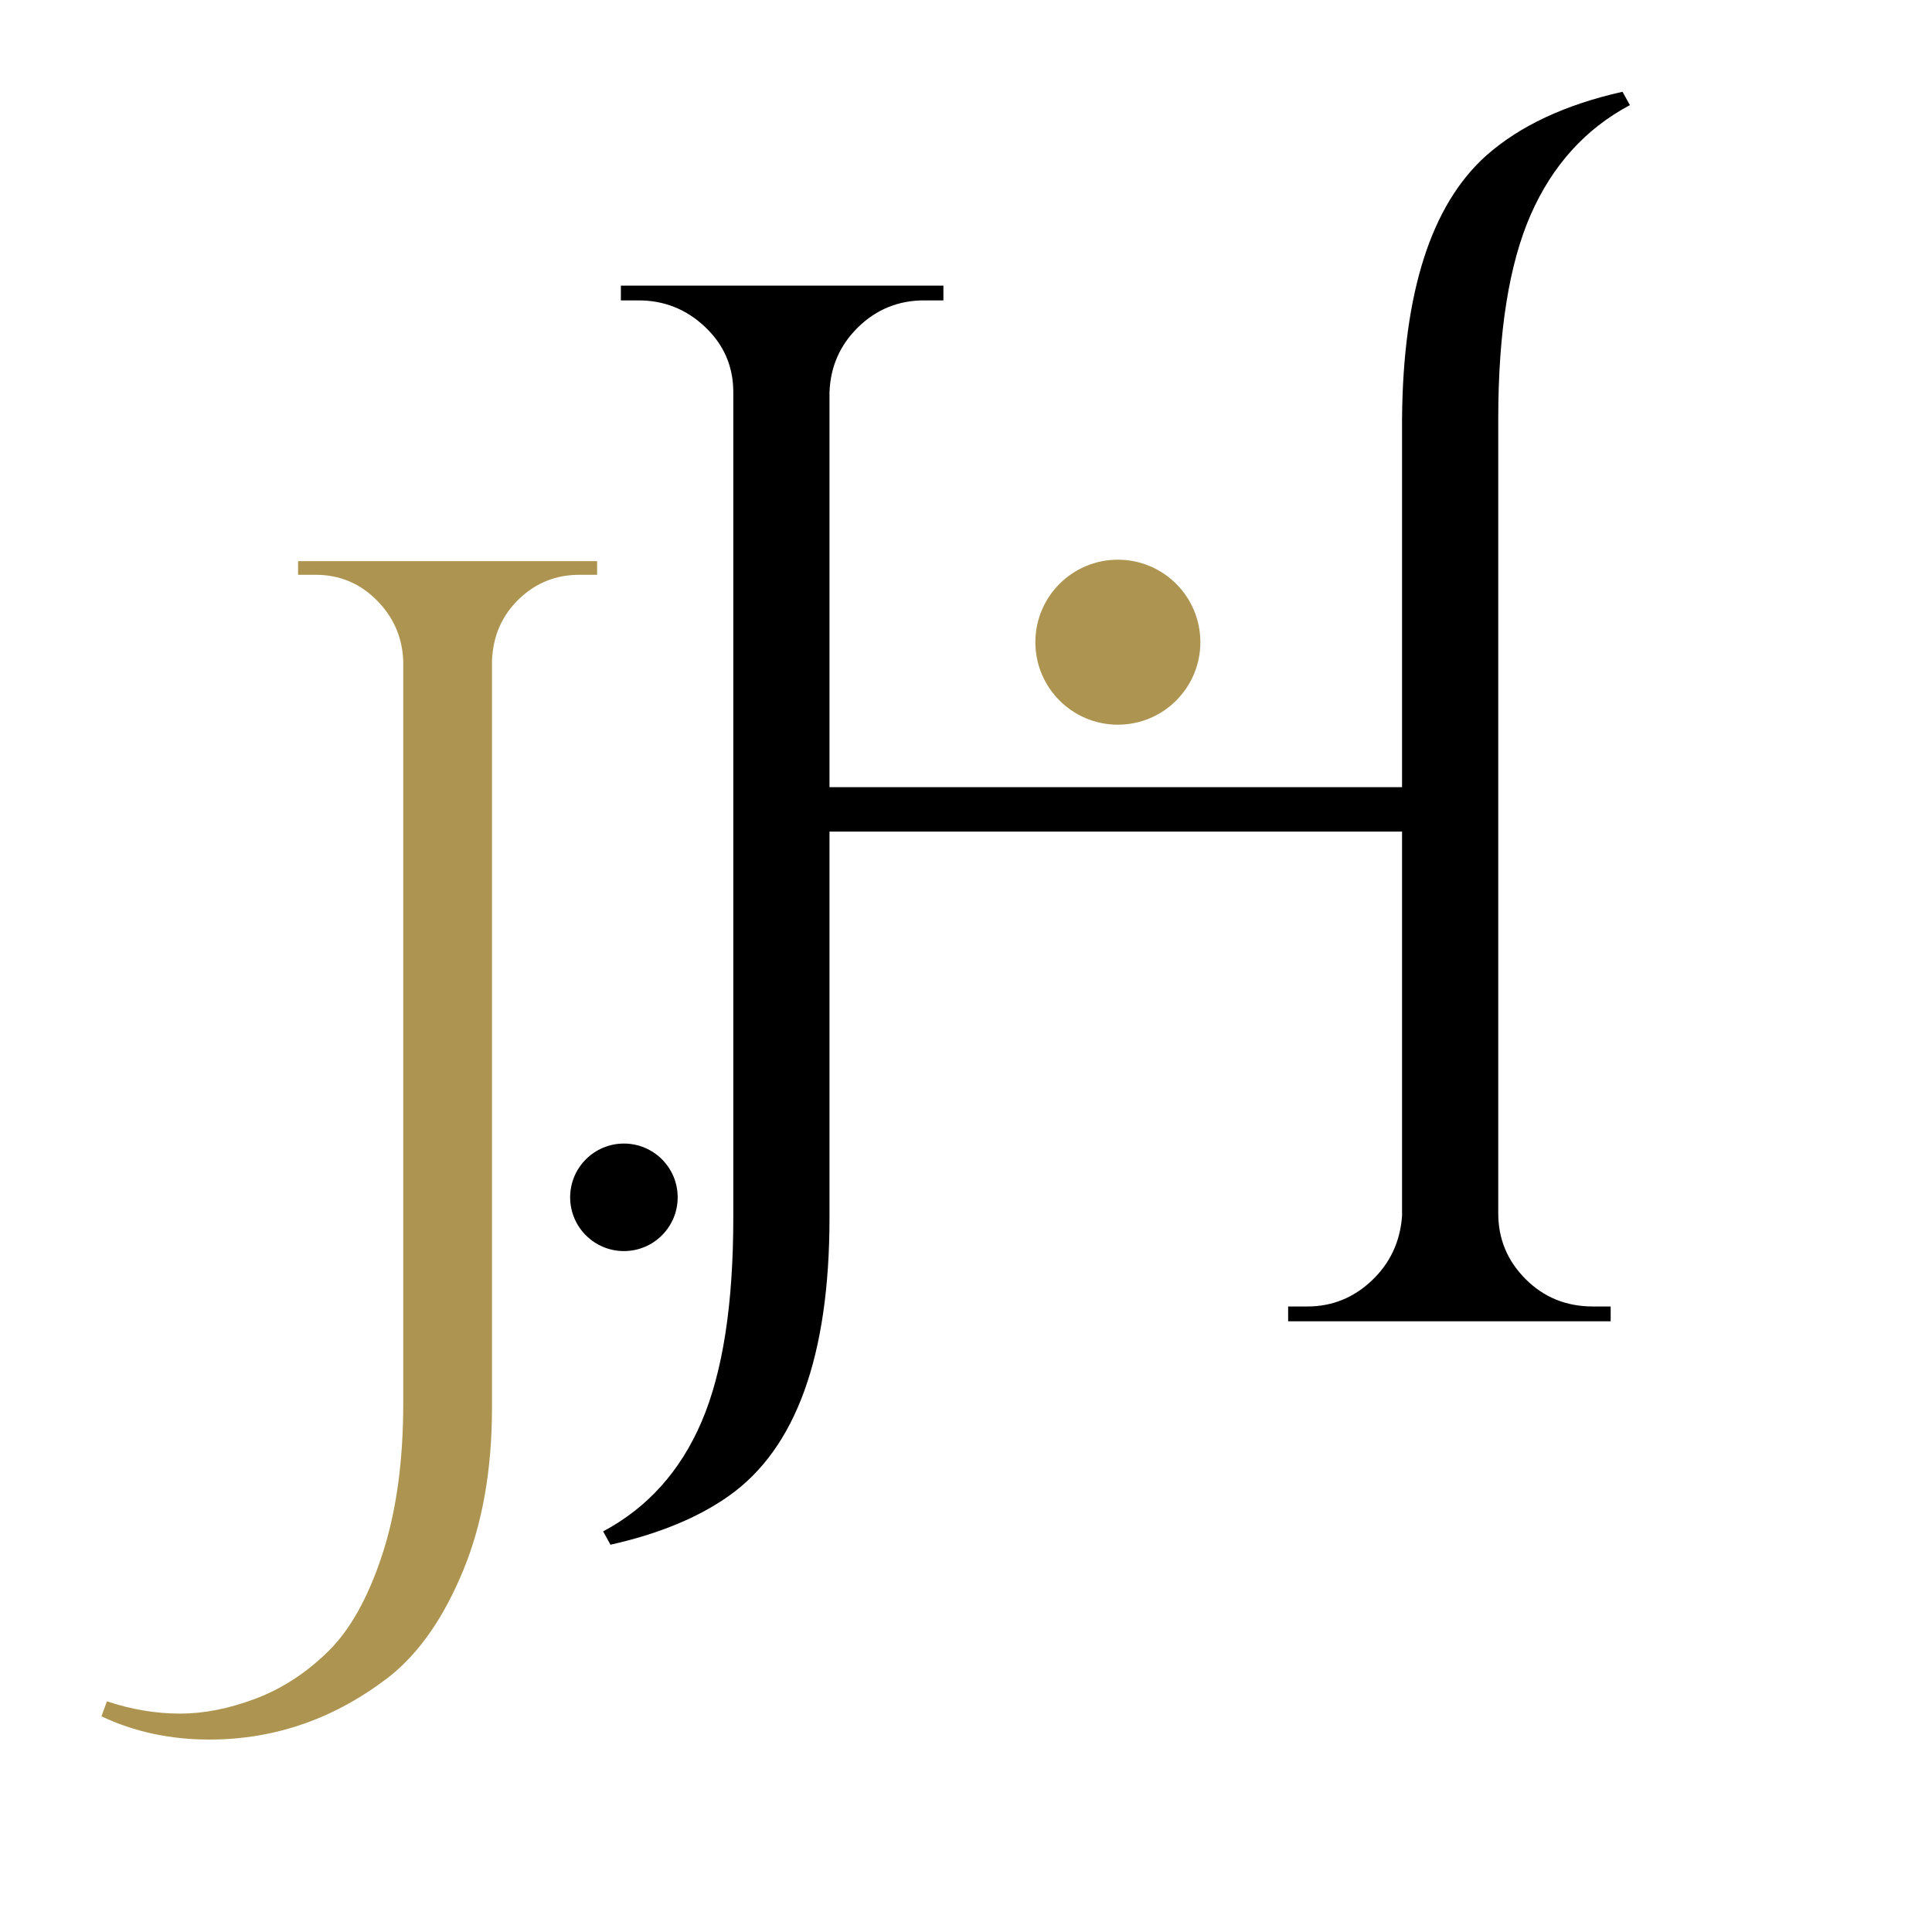 <svg version="1.0" preserveAspectRatio="xMidYMid meet" height="1000" viewBox="0 0 750 750" zoomAndPan="magnify" width="1000" xmlns:xlink="http://www.w3.org/1999/xlink" xmlns="http://www.w3.org/2000/svg"><defs><g></g><clipPath id="5b9496678b"><path clip-rule="nonzero" d="M 161 0 L 628.961 0 L 628.961 729 L 161 729 Z M 161 0"></path></clipPath><clipPath id="133760e452"><rect height="729" y="0" width="468" x="0"></rect></clipPath><clipPath id="b49c32a414"><path clip-rule="nonzero" d="M 363.926 217.27 L 427.98 217.27 L 427.98 281.324 L 363.926 281.324 Z M 363.926 217.27"></path></clipPath><clipPath id="d7ae638a15"><path clip-rule="nonzero" d="M 395.953 217.27 C 378.266 217.27 363.926 231.609 363.926 249.297 C 363.926 266.984 378.266 281.324 395.953 281.324 C 413.641 281.324 427.98 266.984 427.98 249.297 C 427.98 231.609 413.641 217.27 395.953 217.27 Z M 395.953 217.27"></path></clipPath><clipPath id="b42140f407"><path clip-rule="nonzero" d="M 0.926 0.27 L 64.98 0.27 L 64.98 64.324 L 0.926 64.324 Z M 0.926 0.27"></path></clipPath><clipPath id="5dffc9151e"><path clip-rule="nonzero" d="M 32.953 0.27 C 15.266 0.27 0.926 14.609 0.926 32.297 C 0.926 49.984 15.266 64.324 32.953 64.324 C 50.641 64.324 64.98 49.984 64.98 32.297 C 64.98 14.609 50.641 0.27 32.953 0.27 Z M 32.953 0.27"></path></clipPath><clipPath id="4ec48a3bcd"><rect height="65" y="0" width="65" x="0"></rect></clipPath><clipPath id="2fdeb0aeff"><path clip-rule="nonzero" d="M 183.332 443.926 L 225.074 443.926 L 225.074 485.668 L 183.332 485.668 Z M 183.332 443.926"></path></clipPath><clipPath id="2a007c556e"><path clip-rule="nonzero" d="M 204.203 443.926 C 192.676 443.926 183.332 453.27 183.332 464.797 C 183.332 476.324 192.676 485.668 204.203 485.668 C 215.73 485.668 225.074 476.324 225.074 464.797 C 225.074 453.27 215.73 443.926 204.203 443.926 Z M 204.203 443.926"></path></clipPath><clipPath id="d6b2a78b45"><path clip-rule="nonzero" d="M 0.332 0.926 L 42.074 0.926 L 42.074 42.668 L 0.332 42.668 Z M 0.332 0.926"></path></clipPath><clipPath id="738749deda"><path clip-rule="nonzero" d="M 21.203 0.926 C 9.676 0.926 0.332 10.27 0.332 21.797 C 0.332 33.324 9.676 42.668 21.203 42.668 C 32.73 42.668 42.074 33.324 42.074 21.797 C 42.074 10.27 32.73 0.926 21.203 0.926 Z M 21.203 0.926"></path></clipPath><clipPath id="40b04ecef0"><rect height="43" y="0" width="43" x="0"></rect></clipPath><clipPath id="967dd272cd"><path clip-rule="nonzero" d="M 0.641 74 L 227 74 L 227 750 L 0.641 750 Z M 0.641 74"></path></clipPath><clipPath id="158beae3ae"><rect height="676" y="0" width="227" x="0"></rect></clipPath><clipPath id="cb36b63ea0"><rect height="750" y="0" width="629" x="0"></rect></clipPath></defs><g transform="matrix(1, 0, 0, 1, 38, -0)"><g clip-path="url(#cb36b63ea0)"><g clip-path="url(#5b9496678b)"><g transform="matrix(1, 0, 0, 1, 161, -0)"><g clip-path="url(#133760e452)"><g fill-opacity="1" fill="#000000"><g transform="translate(0.665, 512.923)"><g><path d="M 418.703 -5.75 L 425.594 -5.75 L 425.594 0 L 300.391 0 L 300.391 -5.75 L 307.859 -5.75 C 317.43 -5.75 325.758 -9.098 332.844 -15.797 C 339.926 -22.492 343.848 -30.82 344.609 -40.781 L 344.609 -190.109 L 122.344 -190.109 L 122.344 -40.203 C 122.344 13.398 109.32 49.395 83.281 67.781 C 71.414 76.195 56.098 82.516 37.328 86.734 L 34.469 81.562 C 51.695 72.375 64.426 58.207 72.656 39.062 C 80.883 19.914 85 -6.504 85 -40.203 L 85 -360.703 C 85 -370.648 81.359 -379.07 74.078 -385.969 C 66.805 -392.863 58.195 -396.312 48.25 -396.312 L 41.359 -396.312 L 41.359 -402.047 L 166.562 -402.047 L 166.562 -396.312 L 159.094 -396.312 C 149.145 -396.312 140.625 -392.863 133.531 -385.969 C 126.445 -379.07 122.719 -370.648 122.344 -360.703 L 122.344 -207.344 L 344.609 -207.344 L 344.609 -350.359 C 344.992 -399.367 355.91 -433.445 377.359 -452.594 C 390.367 -464.082 407.977 -472.316 430.188 -477.297 L 433.062 -472.125 C 415.832 -462.938 403.004 -448.77 394.578 -429.625 C 386.16 -410.477 381.953 -384.055 381.953 -350.359 L 381.953 -41.922 C 381.953 -31.973 385.492 -23.457 392.578 -16.375 C 399.66 -9.289 408.367 -5.75 418.703 -5.75 Z M 418.703 -5.75"></path></g></g></g></g></g></g><g clip-path="url(#b49c32a414)"><g clip-path="url(#d7ae638a15)"><g transform="matrix(1, 0, 0, 1, 363, 217)"><g clip-path="url(#4ec48a3bcd)"><g clip-path="url(#b42140f407)"><g clip-path="url(#5dffc9151e)"><path fill-rule="nonzero" fill-opacity="1" d="M 0.926 0.27 L 64.98 0.27 L 64.98 64.324 L 0.926 64.324 Z M 0.926 0.27" fill="#ad9551"></path></g></g></g></g></g></g><g clip-path="url(#2fdeb0aeff)"><g clip-path="url(#2a007c556e)"><g transform="matrix(1, 0, 0, 1, 183, 443)"><g clip-path="url(#40b04ecef0)"><g clip-path="url(#d6b2a78b45)"><g clip-path="url(#738749deda)"><path fill-rule="nonzero" fill-opacity="1" d="M 0.332 0.926 L 42.074 0.926 L 42.074 42.668 L 0.332 42.668 Z M 0.332 0.926" fill="#000000"></path></g></g></g></g></g></g><g clip-path="url(#967dd272cd)"><g transform="matrix(1, 0, 0, 1, -0, 74)"><g clip-path="url(#158beae3ae)"><g fill-opacity="1" fill="#ad9551"><g transform="translate(45.382, 514.889)"><g><path d="M -41.875 71.562 C -32.332 74.738 -22.879 76.328 -13.516 76.328 C -4.148 76.328 5.656 74.383 15.906 70.5 C 26.156 66.613 35.52 60.516 44 52.203 C 52.477 43.898 59.457 31.441 64.938 14.828 C 70.414 -1.773 73.156 -21.383 73.156 -44 L 73.156 -332.344 C 72.801 -341.531 69.352 -349.395 62.812 -355.938 C 56.27 -362.477 48.406 -365.75 39.219 -365.75 L 32.328 -365.75 L 32.328 -371.047 L 148.422 -371.047 L 148.422 -365.75 L 141.531 -365.75 C 132.344 -365.75 124.477 -362.566 117.938 -356.203 C 111.406 -349.836 107.961 -341.883 107.609 -332.344 L 107.609 -42.406 C 107.609 -18.375 103.895 2.648 96.469 20.672 C 89.051 38.691 79.688 52.297 68.375 61.484 C 47.176 78.098 23.676 86.406 -2.125 86.406 C -17.312 86.406 -31.27 83.398 -44 77.391 Z M -41.875 71.562"></path></g></g></g></g></g></g></g></g></svg>